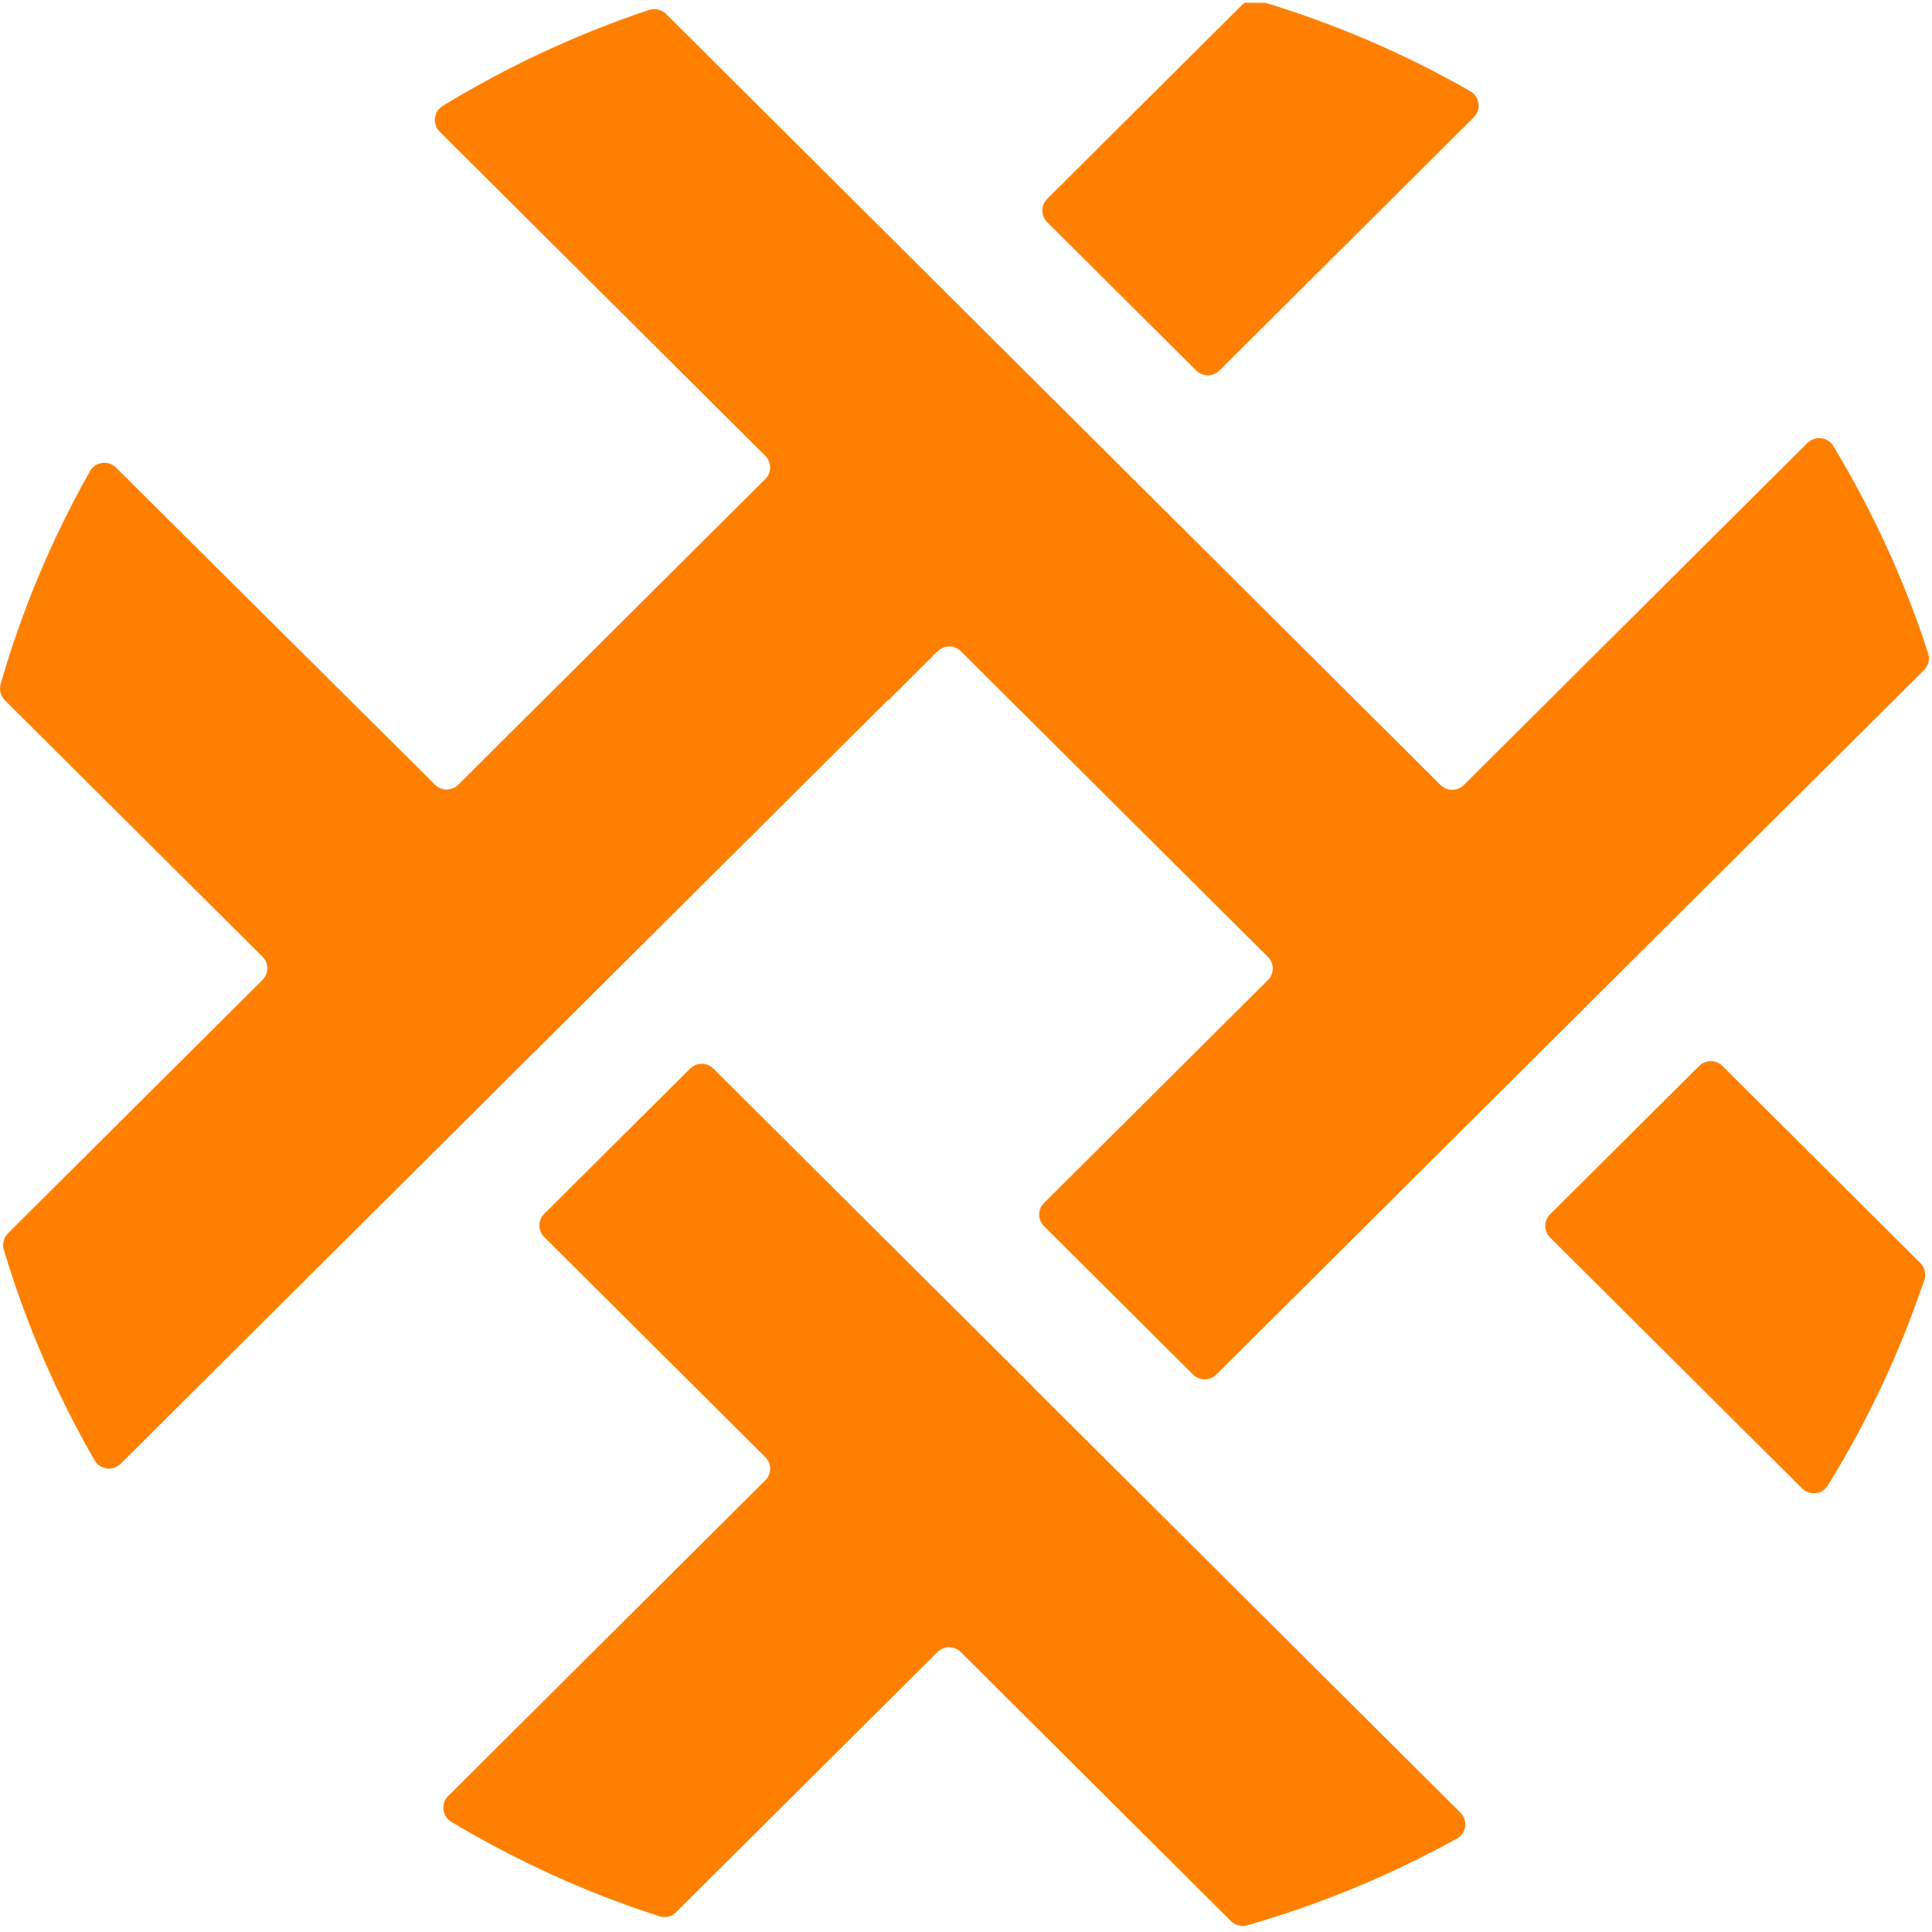 <svg width="317" height="317" viewBox="0 0 317 317" fill="none" xmlns="http://www.w3.org/2000/svg">
<g clip-path="url(#clip0_24_126)">
<path d="M196.27 60.788C197.328 61.84 199.036 61.84 200.093 60.788L241.815 19.25C243.062 18.009 242.818 15.877 241.273 14.986C230.402 8.751 218.745 3.758 206.491 0.114C205.542 -0.182 204.485 0.114 203.78 0.816L171.817 32.637C170.76 33.69 170.76 35.39 171.817 36.443L196.27 60.788Z" fill="#FF8000"/>
<path d="M282.615 174.901C281.558 173.849 279.85 173.849 278.793 174.901L254.34 199.246C253.283 200.299 253.283 201.999 254.34 203.052L295.682 244.212C296.929 245.453 299.017 245.21 299.911 243.726C306.418 233.2 311.759 221.891 315.744 209.988C316.069 209.017 315.798 207.937 315.066 207.208L282.588 174.874L282.615 174.901Z" fill="#FF8000"/>
<path d="M87.37 172.931L145.738 114.822L145.792 114.876L153.844 106.86C154.901 105.807 156.609 105.807 157.666 106.86L208.036 157.007C209.093 158.06 209.093 159.76 208.036 160.813L171.302 197.384C170.245 198.437 170.245 200.137 171.302 201.19L195.755 225.535C196.813 226.587 198.521 226.587 199.578 225.535L315.689 109.937C316.421 109.208 316.693 108.155 316.367 107.184C312.49 95.173 307.204 83.783 300.806 73.176C299.911 71.665 297.797 71.449 296.55 72.691L240.188 128.803C239.131 129.855 237.423 129.855 236.366 128.803L109.302 2.301C108.57 1.572 107.486 1.302 106.51 1.626C94.554 5.62 83.195 10.937 72.622 17.388C71.131 18.306 70.914 20.384 72.134 21.599L125.568 74.796C126.625 75.848 126.625 77.549 125.568 78.601L75.198 128.749C74.141 129.801 72.433 129.801 71.375 128.749L19.053 76.739C17.779 75.471 15.637 75.74 14.77 77.306C8.589 88.237 3.655 99.923 0.103 112.231C-0.168 113.175 0.103 114.201 0.808 114.903L43.073 156.98C44.13 158.033 44.13 159.733 43.073 160.786L1.323 202.35C0.619 203.052 0.347 204.105 0.619 205.049C4.278 217.222 9.294 228.827 15.529 239.623C16.424 241.162 18.538 241.405 19.812 240.163L87.37 172.904V172.931Z" fill="#FF8000"/>
<path d="M169.405 227.451L117.055 175.333C115.998 174.281 114.29 174.281 113.233 175.333L89.295 199.165C88.238 200.218 88.238 201.918 89.295 202.971L125.568 239.084C126.625 240.136 126.625 241.837 125.568 242.889L73.544 294.683C72.297 295.924 72.541 298.003 74.032 298.92C84.713 305.29 96.127 310.553 108.19 314.413C109.166 314.736 110.251 314.467 110.956 313.738L153.816 271.067C154.874 270.014 156.582 270.014 157.639 271.067L201.964 315.195C202.668 315.897 203.699 316.167 204.647 315.897C216.738 312.442 228.26 307.638 239.05 301.673C240.622 300.81 240.893 298.65 239.619 297.409L169.323 227.424L169.405 227.451Z" fill="#FF8000"/>
</g>
<defs>
<clipPath id="clip0_24_126">
<rect width="316.503" height="316.503" fill="white" transform="translate(0 0.45)"/>
</clipPath>
</defs>
</svg>
